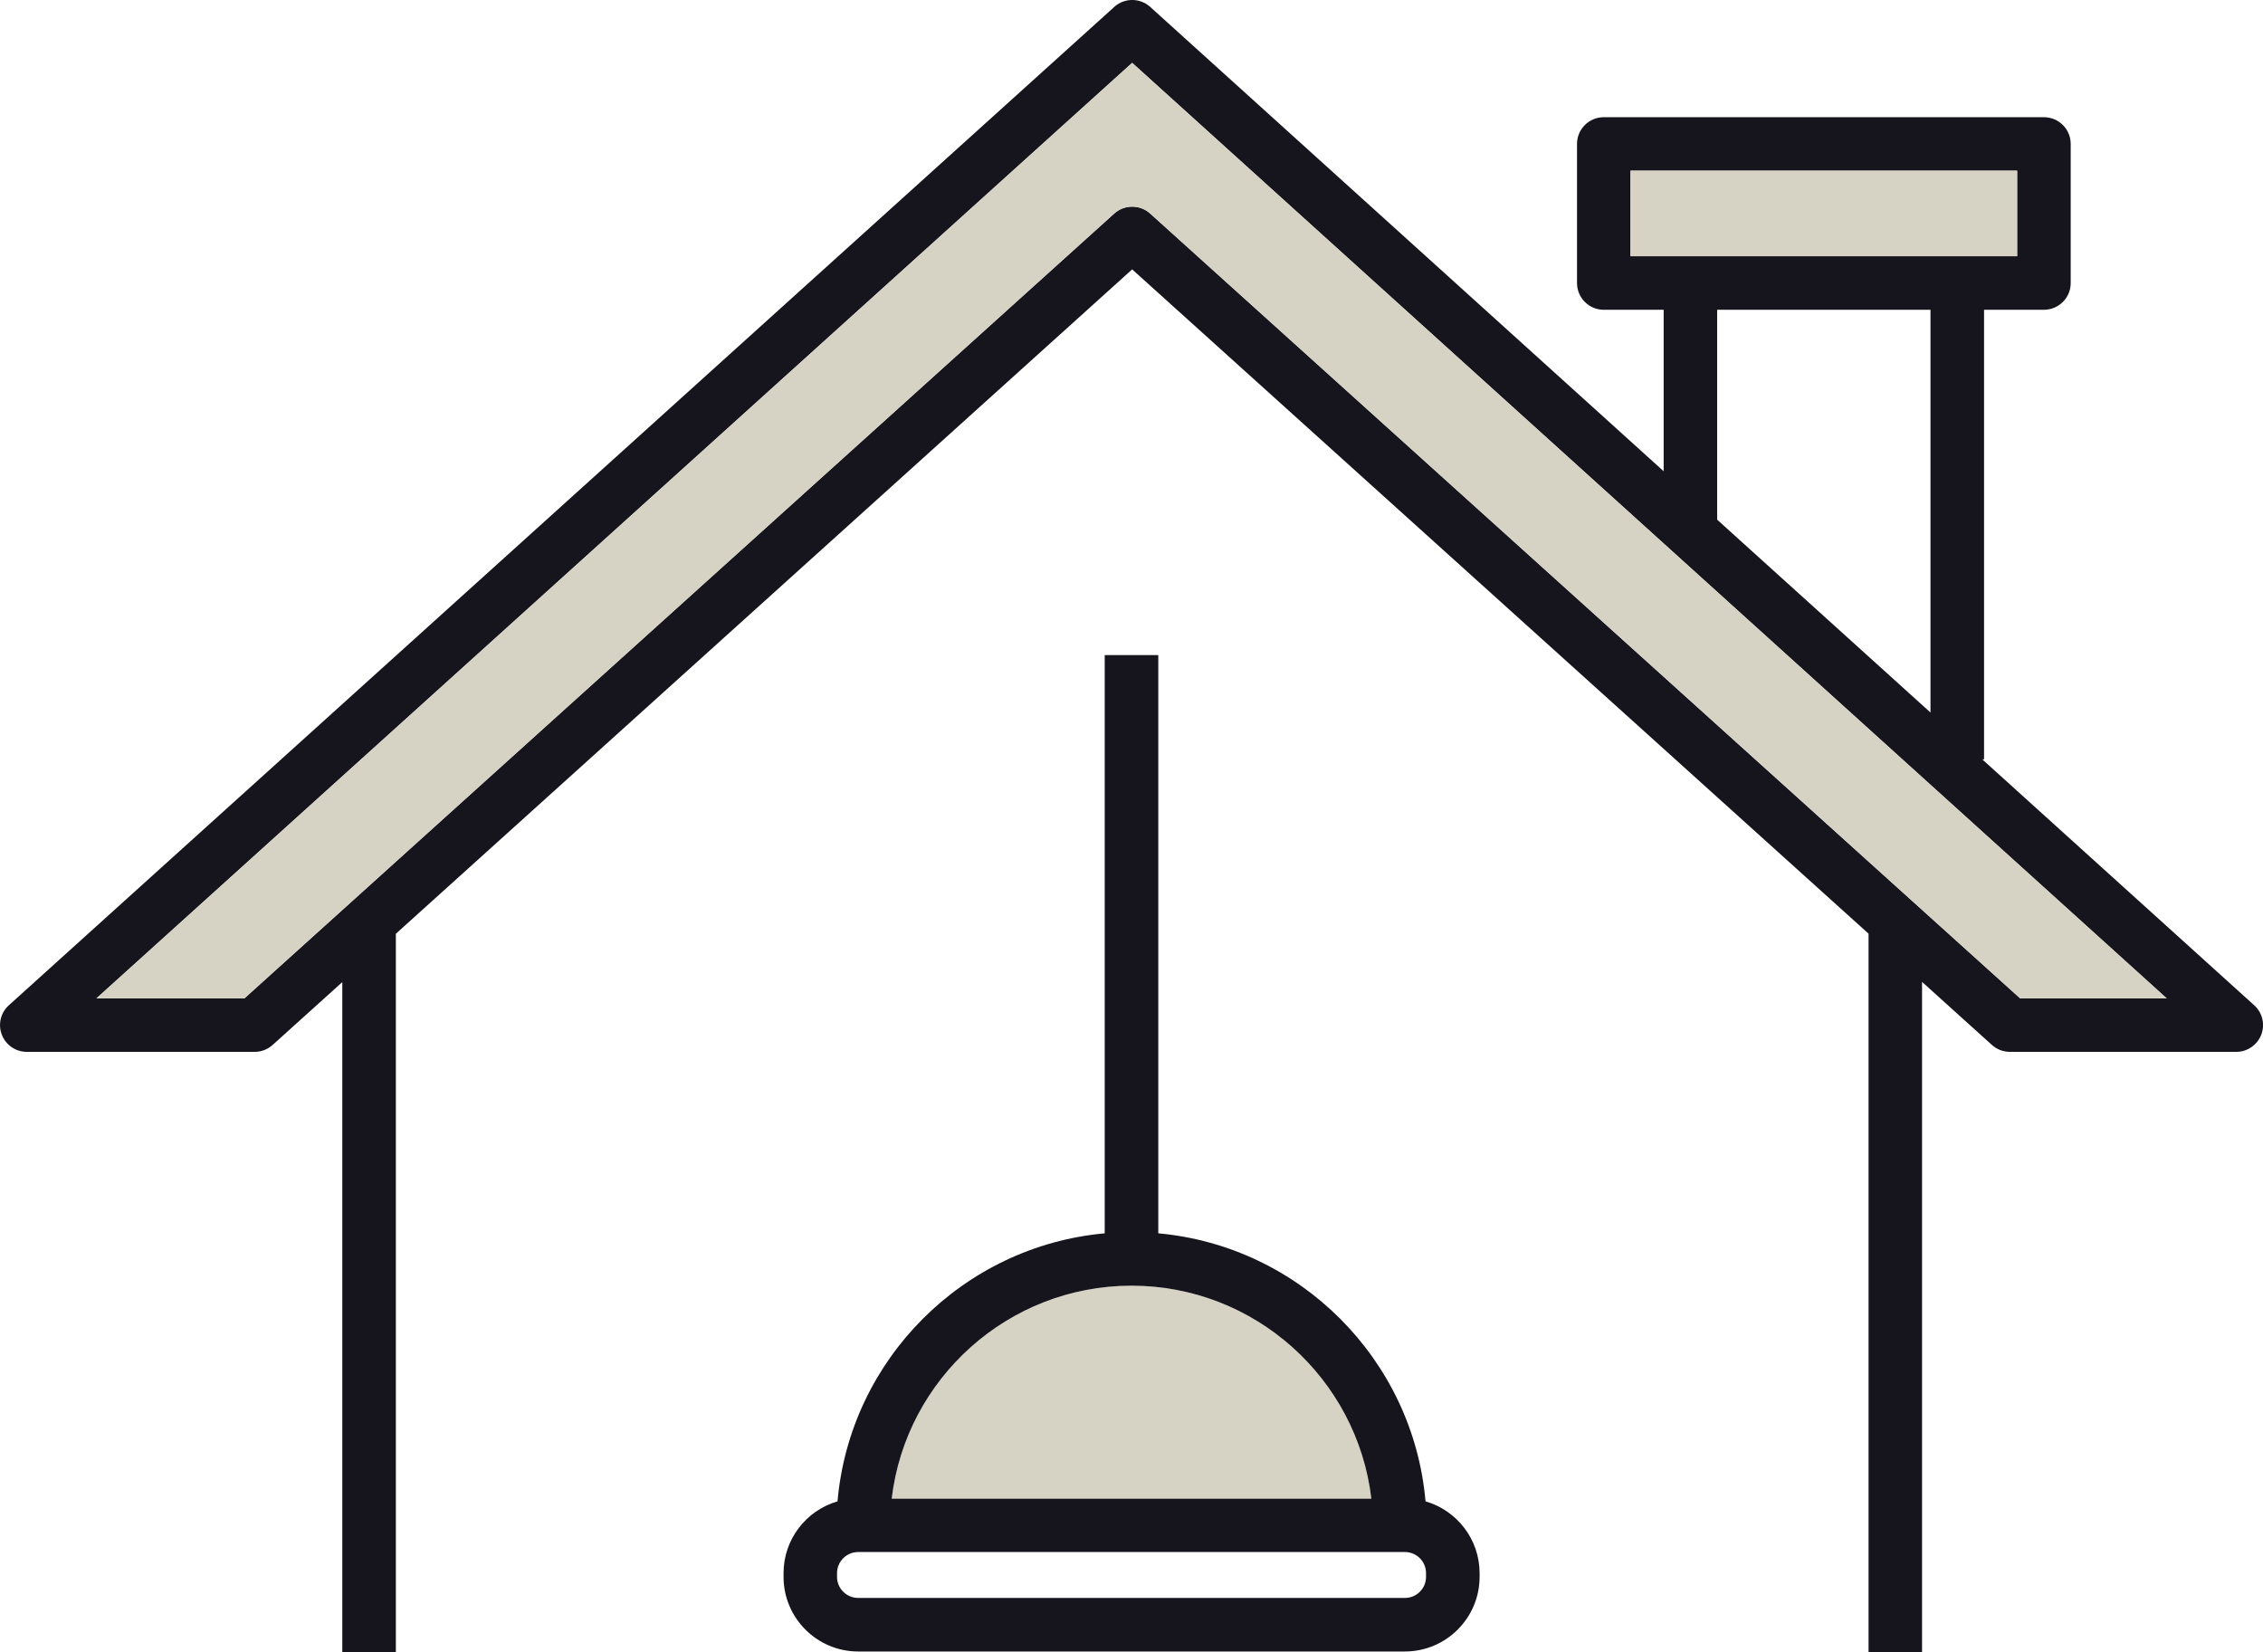 <?xml version="1.0" encoding="UTF-8"?><svg id="b" xmlns="http://www.w3.org/2000/svg" viewBox="0 0 321.51 234.71"><g id="c"><path d="M320.26,142.82l-38.64-34.94h.26v-63.87h8.5c2.11,0,3.81-1.7,3.81-3.8v-19.76c0-2.1-1.7-3.8-3.81-3.8h-62.53c-2.1,0-3.8,1.7-3.8,3.8v19.76c0,2.1,1.7,3.8,3.8,3.8h8.51v22.94L163.41.98c-1.45-1.31-3.66-1.31-5.1,0L1.26,142.82c-1.17,1.05-1.57,2.72-1,4.18.56,1.47,1.97,2.44,3.55,2.44h32.37c.95,0,1.85-.35,2.55-.98l9.9-8.93v95.18h7.61v-102.05l104.61-94.39,104.62,94.38v102.06h7.6v-95.21l9.93,8.96c.7.63,1.61.98,2.55.98h32.16c1.57,0,2.98-.97,3.55-2.43.57-1.47.17-3.14-1-4.19ZM231.65,36.4v-12.15h54.93v12.15h-54.93ZM274.27,44.01v57.22l-30.31-27.4v-29.82h30.31ZM287.01,141.84L163.4,30.33c-1.44-1.29-3.63-1.3-5.08-.01l-123.6,111.52H13.7L160.85,8.93l146.98,132.91h-20.82Z" style="fill:#16151d; stroke-width:0px;"/><path d="M307.83,141.84h-20.82L163.4,30.33c-1.44-1.29-3.63-1.3-5.08-.01l-123.6,111.52H13.7L160.85,8.93l146.98,132.91Z" style="fill:#d6d2c4; stroke-width:0px;"/><rect x="231.65" y="24.25" width="54.93" height="12.15" style="fill:#d6d2c4; stroke-width:0px;"/><path d="M202.53,213.3c-.93-.27-1.92-.41-2.93-.41h-77.68c-1.01,0-2,.14-2.93.41-4.43,1.28-7.67,5.37-7.67,10.2v.53c0,5.84,4.75,10.6,10.6,10.6h77.68c5.85,0,10.61-4.76,10.61-10.6v-.53c0-4.83-3.25-8.92-7.68-10.2ZM202.6,224.03c0,1.65-1.34,2.99-3,2.99h-77.68c-1.65,0-3-1.34-3-2.99v-.53c0-1.66,1.35-3,3-3h77.68c1.66,0,3,1.34,3,3v.53Z" style="fill:#16151d; stroke-width:0px;"/><path d="M194.83,212.89h-68.14c2.02-17,16.54-30.23,34.07-30.23s32.05,13.23,34.07,30.23Z" style="fill:#d6d2c4; stroke-width:0px;"/><path d="M202.69,216.98v1.08h-7.61v-1.08c0-1.39-.08-2.75-.25-4.09-2.02-17-16.53-30.23-34.07-30.23s-32.05,13.23-34.07,30.23c-.17,1.34-.25,2.7-.25,4.09v1.08h-7.61v-1.08c0-1.24.05-2.47.16-3.68,1.76-20.15,17.84-36.26,37.97-38.08,1.25-.11,2.52-.17,3.8-.17s2.55.06,3.8.17c20.13,1.82,36.21,17.93,37.97,38.08.11,1.21.16,2.44.16,3.68Z" style="fill:#16151d; stroke-width:0px;"/><rect x="156.95" y="93.07" width="7.61" height="83.73" style="fill:#16151d; stroke-width:0px;"/></g></svg>